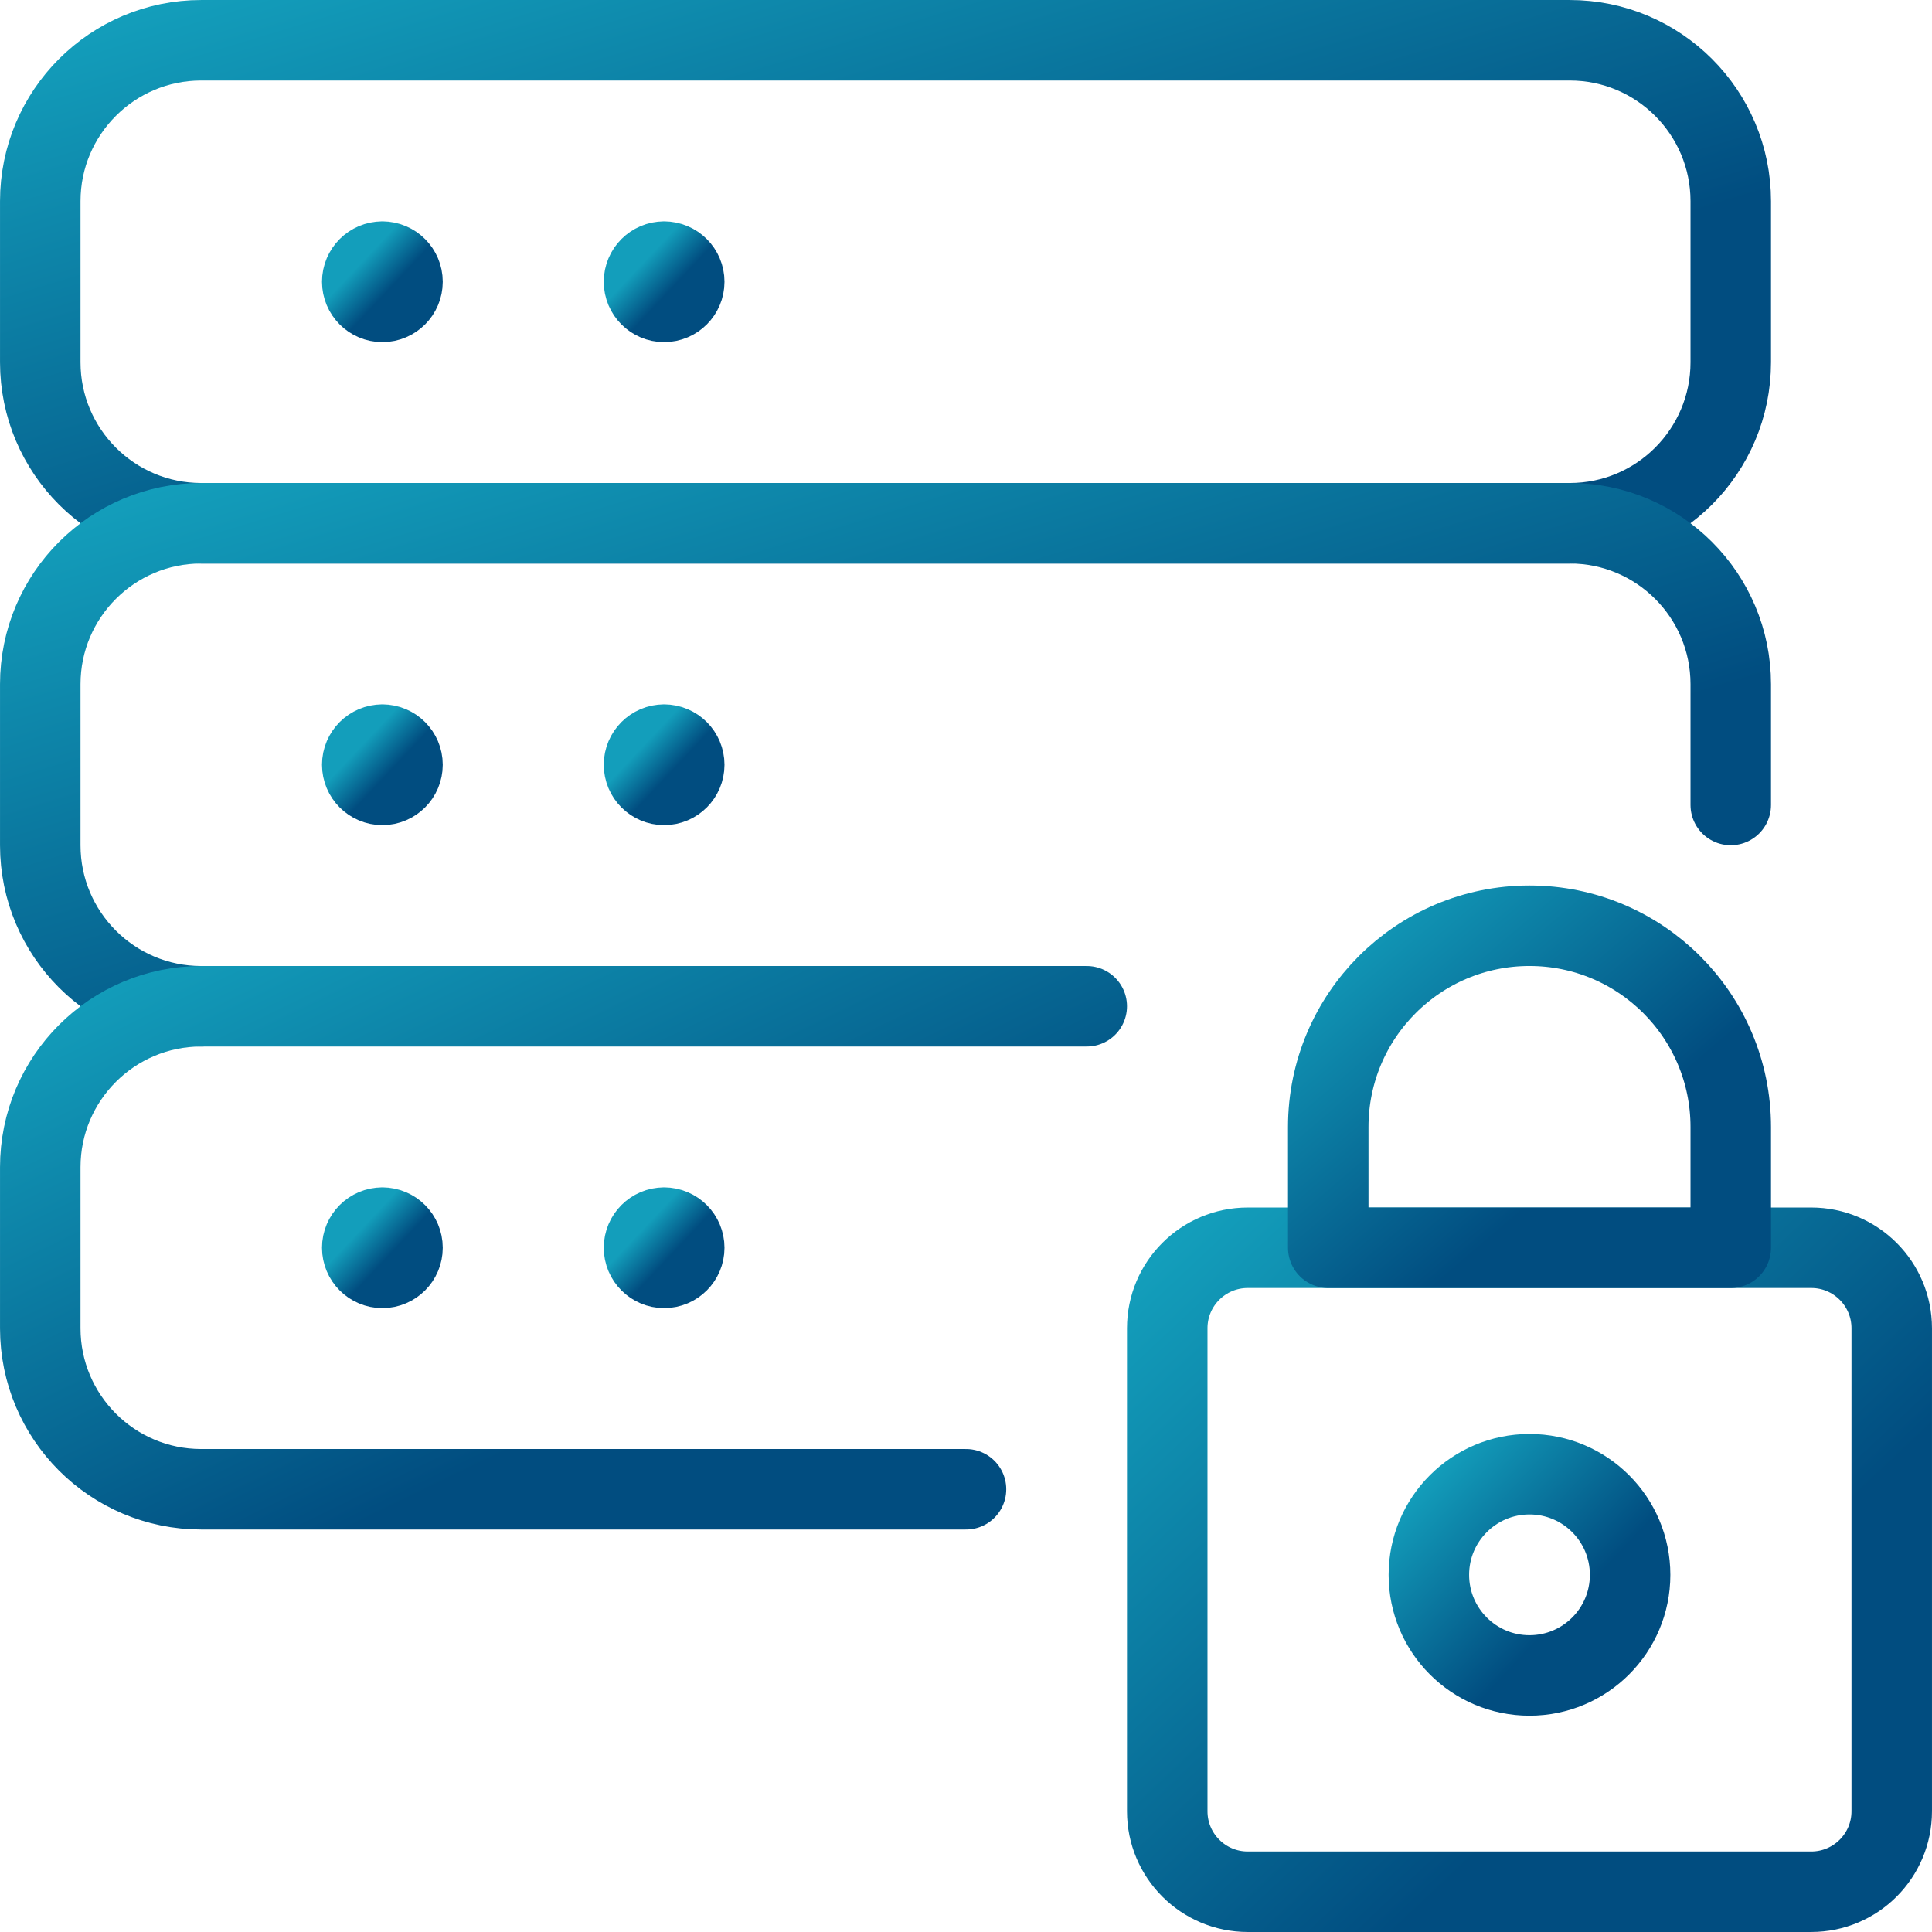 <?xml version="1.0" encoding="UTF-8"?>
<svg width="62px" height="62px" viewBox="0 0 62 62" version="1.1" xmlns="http://www.w3.org/2000/svg" xmlns:xlink="http://www.w3.org/1999/xlink">
    <!-- Generator: Sketch 52.5 (67469) - http://www.bohemiancoding.com/sketch -->
    <title>Group</title>
    <desc>Created with Sketch.</desc>
    <defs>
        <linearGradient x1="0%" y1="0%" x2="69.856%" y2="65.722%" id="linearGradient-1">
            <stop stop-color="#139EBB" offset="0%"></stop>
            <stop stop-color="#014D80" offset="100%"></stop>
        </linearGradient>
    </defs>
    <g id="Homepage-Comp" stroke="none" stroke-width="1" fill="none" fill-rule="evenodd" stroke-linecap="round" stroke-linejoin="round">
        <g id="Services-2-Copy-16" transform="translate(-411, -2211)" stroke="url(#linearGradient-1)" stroke-width="2.583">
            <g id="Group" transform="translate(412, 2212)">
                <g id="server-lock">
                    <path d="M54.542,10.625 C54.542,13.478 52.228,15.792 49.375,15.792 L5.458,15.792 C2.605,15.792 0.292,13.478 0.292,10.625 L0.292,5.458 C0.292,2.605 2.605,0.292 5.458,0.292 L49.375,0.292 C52.228,0.292 54.542,2.605 54.542,5.458 L54.542,10.625 Z" id="Shape"></path>
                    <path d="M5.458,31.292 C2.605,31.292 0.292,28.978 0.292,26.125 L0.292,20.958 C0.292,18.105 2.605,15.792 5.458,15.792 L49.375,15.792 C52.228,15.792 54.542,18.105 54.542,20.958 L54.542,24.833" id="Shape"></path>
                    <path d="M11.271,7.396 C10.914,7.396 10.625,7.685 10.625,8.042 C10.625,8.398 10.914,8.688 11.271,8.688 C11.628,8.688 11.917,8.398 11.917,8.042 C11.917,7.685 11.628,7.396 11.271,7.396" id="Shape"></path>
                    <path d="M20.312,7.396 C19.956,7.396 19.667,7.685 19.667,8.042 C19.667,8.398 19.956,8.688 20.312,8.688 C20.669,8.688 20.958,8.398 20.958,8.042 C20.958,7.685 20.669,7.396 20.312,7.396" id="Shape"></path>
                    <path d="M11.271,22.896 C10.914,22.896 10.625,23.185 10.625,23.542 C10.625,23.898 10.914,24.188 11.271,24.188 C11.628,24.188 11.917,23.898 11.917,23.542 C11.917,23.185 11.628,22.896 11.271,22.896" id="Shape"></path>
                    <path d="M20.312,22.896 C19.956,22.896 19.667,23.185 19.667,23.542 C19.667,23.898 19.956,24.188 20.312,24.188 C20.669,24.188 20.958,23.898 20.958,23.542 C20.958,23.185 20.669,22.896 20.312,22.896" id="Shape"></path>
                    <path d="M30,46.792 L5.458,46.792 C2.605,46.792 0.292,44.478 0.292,41.625 L0.292,36.458 C0.292,33.605 2.605,31.292 5.458,31.292 L33.875,31.292" id="Shape"></path>
                    <path d="M11.271,38.396 C10.914,38.396 10.625,38.685 10.625,39.042 C10.625,39.398 10.914,39.688 11.271,39.688 C11.628,39.688 11.917,39.398 11.917,39.042 C11.917,38.685 11.628,38.396 11.271,38.396" id="Shape"></path>
                    <path d="M20.312,38.396 C19.956,38.396 19.667,38.685 19.667,39.042 C19.667,39.398 19.956,39.688 20.312,39.688 C20.669,39.688 20.958,39.398 20.958,39.042 C20.958,38.685 20.669,38.396 20.312,38.396" id="Shape"></path>
                    <path d="M59.708,57.125 C59.708,58.552 58.552,59.708 57.125,59.708 L39.042,59.708 C37.615,59.708 36.458,58.552 36.458,57.125 L36.458,41.625 C36.458,40.198 37.615,39.042 39.042,39.042 L57.125,39.042 C58.552,39.042 59.708,40.198 59.708,41.625 L59.708,57.125 Z" id="Shape"></path>
                    <circle id="Oval" cx="48.083" cy="49.538" r="3.229"></circle>
                    <path d="M54.542,35.167 C54.542,31.6 51.65,28.708 48.083,28.708 C44.516,28.708 41.625,31.6 41.625,35.167 L41.625,39.042 L54.542,39.042 L54.542,35.167 Z" id="Shape"></path>
                </g>
            </g>
        </g>
    </g>
</svg>